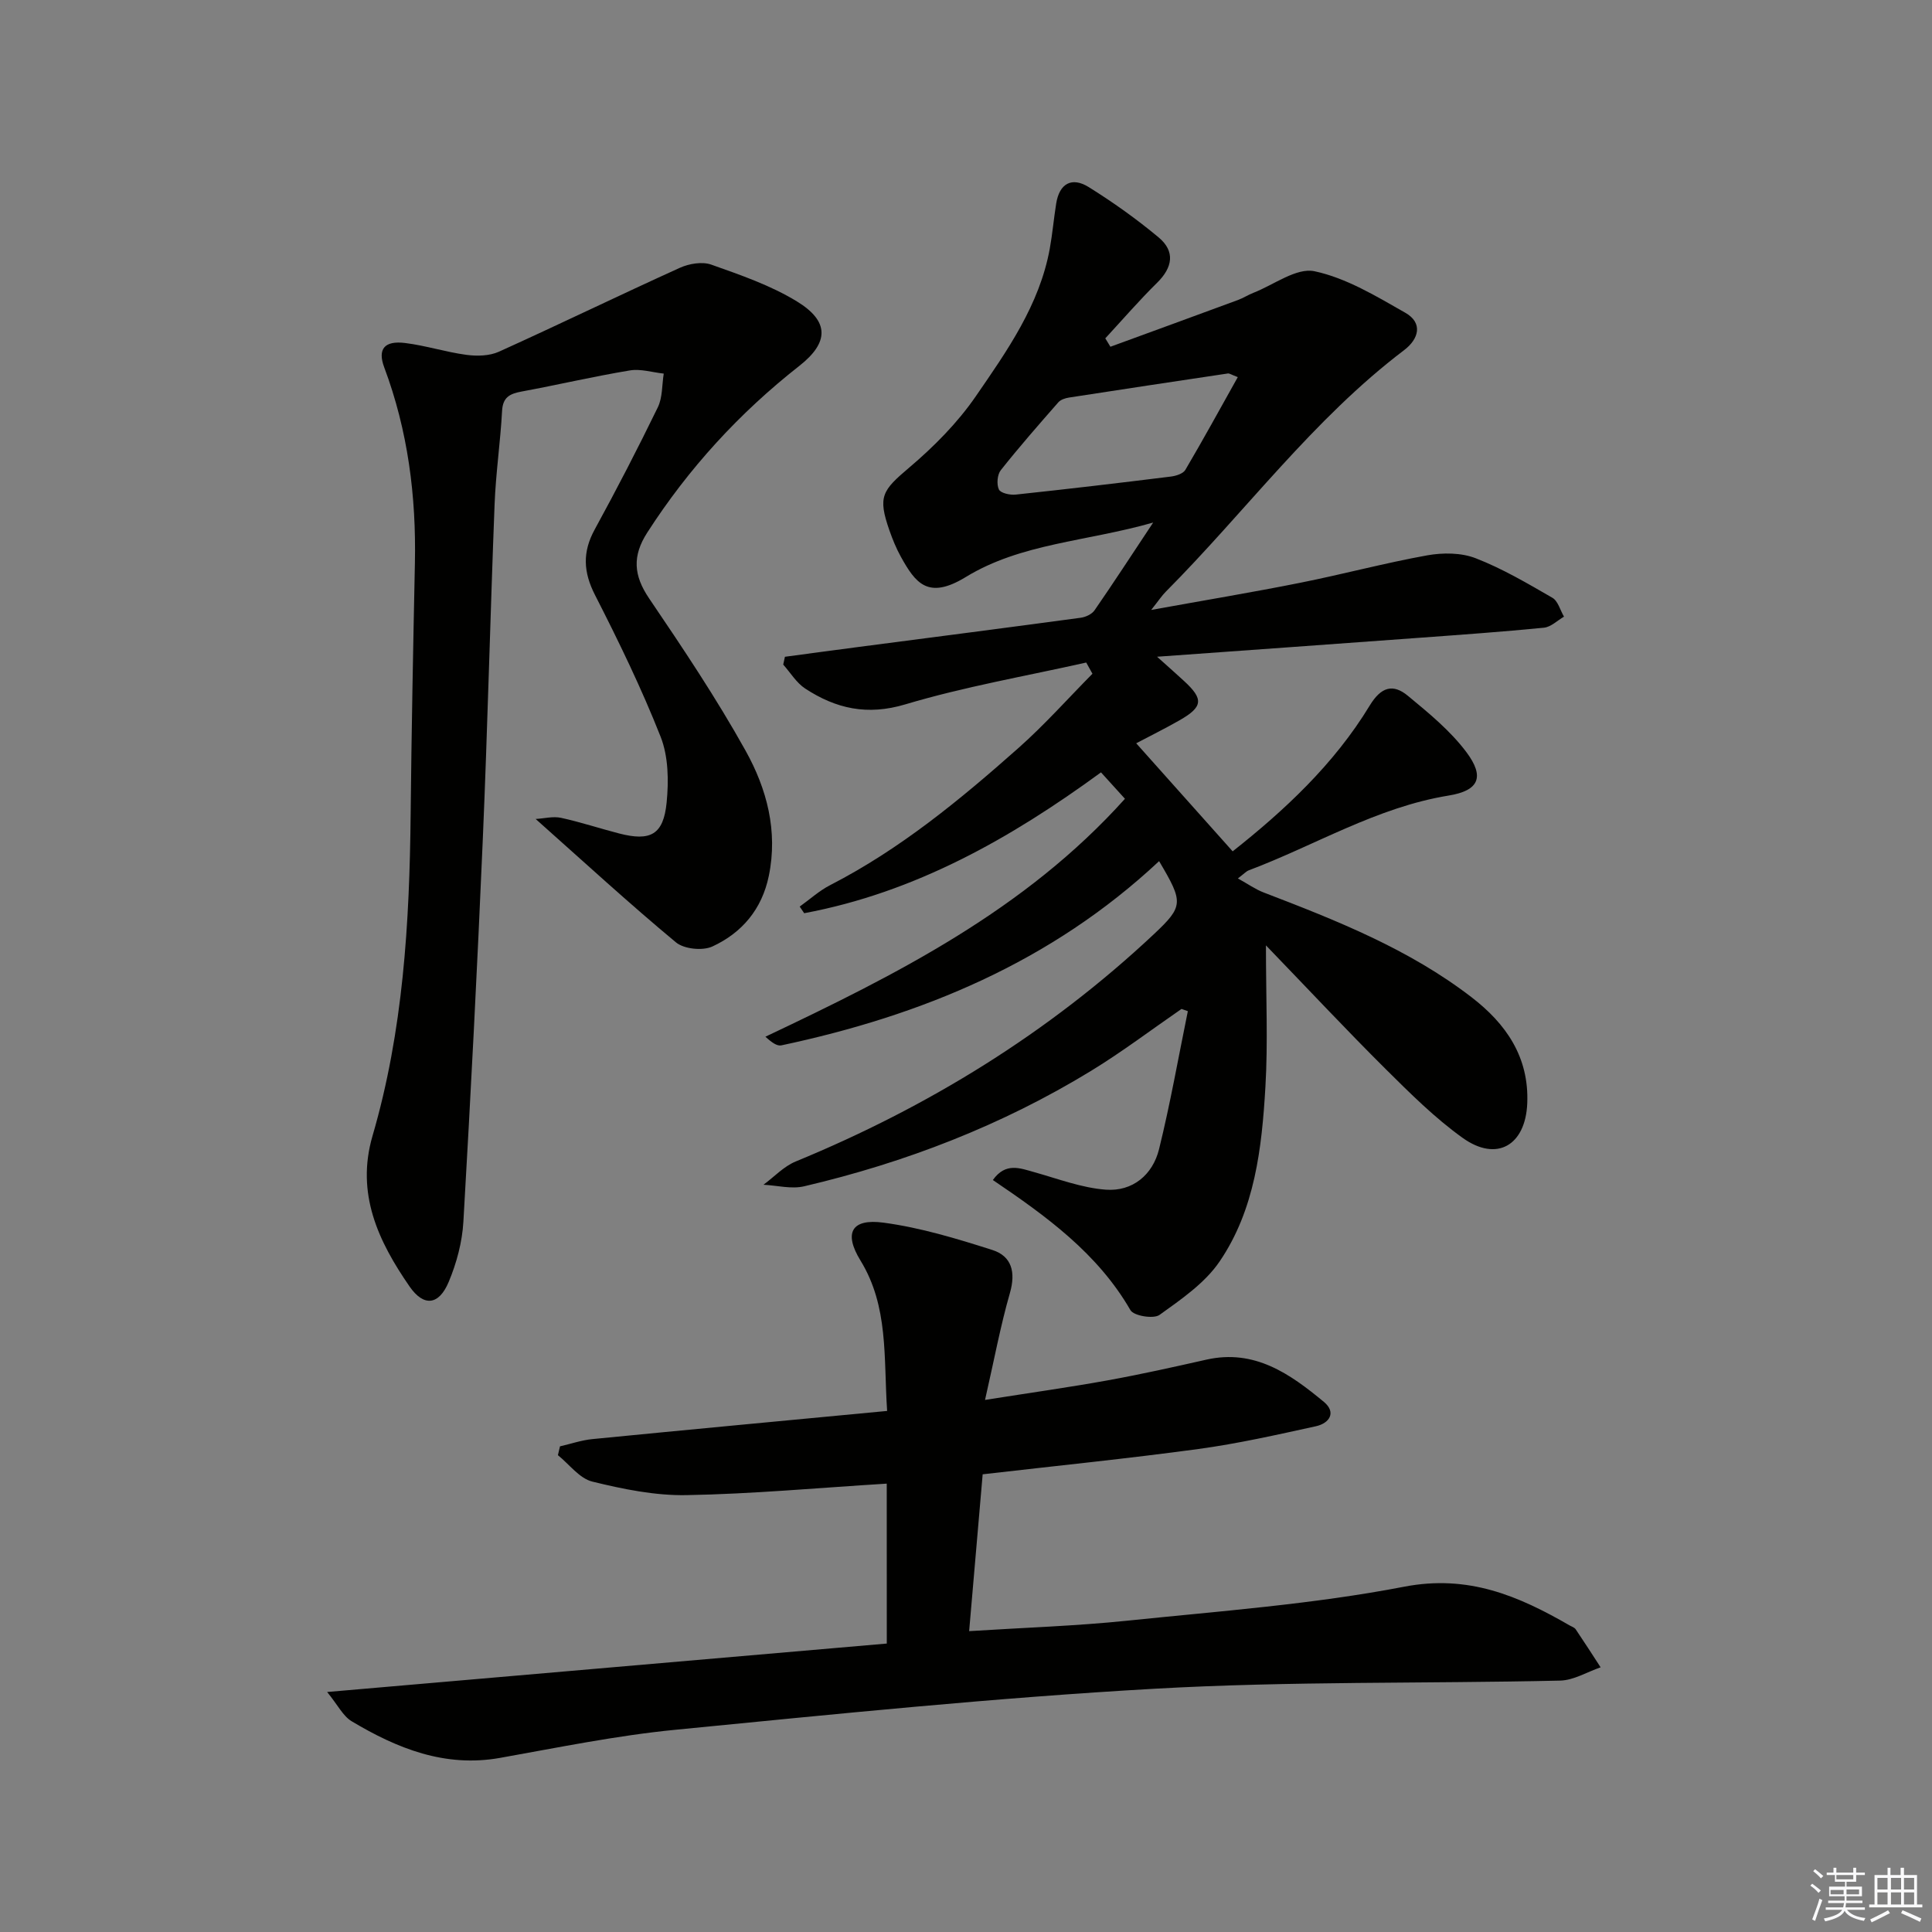 <svg enable-background="new 0 0 400 400" viewBox="0 0 400 400" xmlns="http://www.w3.org/2000/svg"><rect x="0" y="0" width="400" height="400" fill="#808080" stroke="none"/><g fill="#010100"><path d="m239.98 178.29c-22.38 20.94-49.14 31.96-78.2 38.14-.89.19-1.98-.57-3.31-1.79 27.14-12.86 53.74-26.22 74.44-49.26-1.56-1.72-3.17-3.5-4.96-5.47-18.8 13.74-38.55 24.88-61.45 29.16-.31-.46-.62-.91-.93-1.37 2.1-1.5 4.05-3.29 6.32-4.45 14.5-7.45 26.95-17.72 39.03-28.44 5.38-4.78 10.19-10.19 15.26-15.32-.43-.77-.86-1.54-1.29-2.32-12.5 2.81-25.2 5-37.45 8.66-7.91 2.37-14.38.88-20.73-3.27-1.82-1.19-3.05-3.28-4.55-4.96.12-.54.23-1.08.35-1.62 5.1-.68 10.19-1.38 15.29-2.04 15.32-2 30.64-3.97 45.94-6.04 1.03-.14 2.31-.73 2.87-1.54 3.86-5.57 7.55-11.26 12.14-18.17-13.88 3.96-27.33 4.27-38.8 11.28-7.84 4.79-10.43 1.21-13.43-4.19-.96-1.73-1.72-3.6-2.38-5.48-2.44-7-1.5-8.24 4.09-12.98 5.12-4.34 10.02-9.28 13.81-14.79 6.47-9.4 13.17-18.88 15.3-30.52.56-3.09.83-6.24 1.33-9.35.66-4.18 3.24-5.6 6.73-3.43 5.04 3.14 9.91 6.61 14.47 10.41 3.48 2.9 2.93 6.22-.31 9.41-3.73 3.67-7.16 7.65-10.72 11.5.35.58.7 1.16 1.06 1.74 8.82-3.22 17.63-6.44 26.44-9.69 1.08-.4 2.07-1.05 3.15-1.47 4.25-1.66 8.93-5.27 12.67-4.47 6.59 1.4 12.79 5.18 18.79 8.59 3.69 2.1 2.83 5.41-.24 7.74-18.87 14.3-32.83 33.42-49.36 50.03-.79.79-1.41 1.75-3.01 3.76 11.17-2.02 21.04-3.66 30.84-5.62 8.79-1.75 17.48-4.09 26.3-5.68 3.24-.58 7.05-.57 10.05.6 5.52 2.14 10.71 5.2 15.87 8.18 1.17.67 1.62 2.58 2.41 3.91-1.38.8-2.71 2.15-4.16 2.29-8.6.85-17.22 1.46-25.83 2.09-17.68 1.3-35.37 2.56-54.26 3.92 2.49 2.23 4.05 3.61 5.58 5.02 4.09 3.76 3.94 5.36-.95 8.15-2.99 1.71-6.08 3.23-8.95 4.75 6.81 7.63 13.28 14.87 19.97 22.37 10.6-8.38 20.96-17.96 28.38-30.19 2.36-3.88 4.82-4.56 7.9-2.01 4.32 3.57 8.79 7.23 12.11 11.66 3.84 5.13 2.62 7.97-3.67 8.99-14.87 2.42-27.6 10.29-41.38 15.48-.57.22-1.02.75-2.26 1.68 2.1 1.16 3.64 2.26 5.34 2.91 15.08 5.78 30.09 11.72 43.03 21.68 7.14 5.49 11.95 12.38 11.54 22.01-.37 8.65-6.29 12.18-13.37 7.12-5.77-4.13-10.89-9.24-15.95-14.26-8.11-8.06-15.92-16.42-24.78-25.6 0 10.9.43 20.13-.11 29.3-.74 12.63-2.16 25.4-9.5 36.17-3.04 4.46-7.93 7.81-12.43 11.04-1.23.88-5.33.2-6.01-.98-6.79-11.77-17.4-19.44-28.49-26.95 2.65-3.7 5.59-2.46 8.6-1.62 4.9 1.37 9.8 3.25 14.79 3.62 5.52.41 9.7-3.05 11.02-8.39 2.33-9.44 4.01-19.04 5.96-28.57-.44-.15-.87-.31-1.31-.46-6.24 4.3-12.29 8.89-18.74 12.83-18.44 11.26-38.39 18.97-59.39 23.89-2.64.62-5.6-.18-8.42-.32 2.22-1.64 4.21-3.81 6.68-4.82 27.49-11.32 52.41-26.66 74.13-47.04 6.22-5.85 6.13-6.62 1.1-15.14zm16.29-100.21c-1.43-.55-1.75-.8-2.03-.76-10.97 1.64-21.95 3.29-32.91 4.99-.78.12-1.73.43-2.22.99-4.05 4.62-8.1 9.24-11.91 14.05-.73.92-.89 2.92-.39 3.99.36.76 2.32 1.19 3.48 1.06 10.71-1.14 21.41-2.4 32.1-3.73 1.07-.13 2.55-.59 3.02-1.38 3.67-6.23 7.15-12.58 10.86-19.21z"/><path d="m183.59 307.17c-14.28.88-27.85 2.14-41.45 2.38-6.5.12-13.14-1.24-19.5-2.8-2.67-.65-4.77-3.58-7.13-5.47.14-.61.28-1.22.43-1.83 2.24-.51 4.45-1.28 6.71-1.5 20.14-1.98 40.28-3.86 61.02-5.83-.74-11.11.33-21.6-5.51-31.13-3.51-5.72-1.9-8.75 4.77-7.85 7.63 1.02 15.14 3.3 22.51 5.65 4.04 1.28 4.89 4.61 3.65 8.92-1.95 6.78-3.24 13.75-5.15 22.13 9.53-1.51 17.48-2.62 25.38-4.05 6.85-1.24 13.66-2.76 20.45-4.29 9.98-2.25 17.33 2.95 24.32 8.74 2.65 2.2 1.14 4.44-1.65 5.05-8.07 1.77-16.16 3.6-24.33 4.71-14.64 1.99-29.35 3.47-44.66 5.24-.93 10.75-1.84 21.4-2.8 32.47 11.29-.72 22.04-1.06 32.71-2.16 19.17-1.99 38.48-3.4 57.36-7.04 13.3-2.56 23.66 1.9 34.26 8.02.43.25 1 .42 1.25.8 1.76 2.6 3.45 5.24 5.16 7.87-2.79.96-5.56 2.68-8.37 2.75-27.97.64-55.99.1-83.9 1.68-33.15 1.87-66.22 5.26-99.27 8.5-12.18 1.19-24.24 3.67-36.31 5.82-11.43 2.04-21.3-1.95-30.73-7.58-1.8-1.08-2.88-3.37-5.08-6.06 39.37-3.41 77.44-6.7 115.87-10.03-.01-11.25-.01-21.96-.01-33.11z"/><path d="m110.9 169.56c1.77-.1 3.6-.59 5.24-.24 4.04.88 7.99 2.19 12 3.23 6.53 1.69 9.22.29 9.88-6.4.44-4.48.37-9.51-1.24-13.6-3.95-10.01-8.68-19.75-13.58-29.34-2.44-4.77-2.64-8.9-.07-13.59 4.55-8.32 8.91-16.75 13.06-25.28 1-2.05.85-4.65 1.23-6.99-2.34-.25-4.77-1.03-7-.66-7.52 1.25-14.96 2.99-22.46 4.38-2.41.45-3.86 1.17-4.01 4-.35 6.45-1.3 12.88-1.55 19.33-.9 23.11-1.45 46.23-2.44 69.33-1.13 26.41-2.49 52.81-4.02 79.2-.24 4.22-1.4 8.56-3.04 12.47-2.03 4.86-5.17 5.19-8.1.96-6.47-9.36-11.16-19.24-7.67-31.2 6.35-21.74 7.66-44.1 7.89-66.59.18-17.31.52-34.61.88-51.92.29-13.92-1.44-27.49-6.35-40.59-1.41-3.77.01-5.59 4.36-5.04 4.26.53 8.41 1.88 12.67 2.45 2.19.29 4.76.23 6.71-.65 12.54-5.67 24.92-11.69 37.46-17.37 1.92-.87 4.64-1.33 6.52-.66 6.06 2.15 12.29 4.29 17.73 7.62 6.71 4.1 6.69 8.48.48 13.35-12.43 9.76-22.91 21.2-31.47 34.5-3.12 4.85-2.85 8.86.38 13.63 6.99 10.31 13.94 20.69 19.99 31.56 4.37 7.85 6.72 16.6 4.79 25.92-1.43 6.9-5.57 11.77-11.68 14.59-2.02.93-5.87.54-7.55-.86-9.63-8-18.87-16.49-29.04-25.54z"/></g><path d="m374.8 390.4.4-.4c.7.5 1.3 1 1.8 1.4l-.5.5c-.5-.6-1.1-1.1-1.7-1.5zm1 7.3-.6-.3c.5-1.4 1.1-2.8 1.5-4.3.2.1.4.2.6.3-.5 1.3-1 2.8-1.5 4.3zm-.4-10.3.4-.4c.4.3 1 .8 1.7 1.4l-.5.5c-.4-.5-1-1-1.6-1.5zm2.5.3h1.7v-1h.6v1h3.5v-1h.6v1h1.8v.5h-1.8v1.4h-2v1h3.2v2h-3.2v.9h3.3v.5h-3.4c0 .3-.1.6-.1.9h4v.5h-3.7c.7.9 1.9 1.5 3.8 1.7-.1.2-.2.4-.3.6-2.1-.4-3.5-1.1-4-2.1-.4 1-1.8 1.7-4 2.2-.1-.2-.2-.4-.3-.6 2.1-.4 3.4-1 3.8-1.8h-3.4v-.5h3.6c.1-.3.1-.6.2-.9h-3.3v-.5h3.4c0-.3 0-.6 0-.9h-3.2v-2h3.3v-1h-2.1v-1.4h-1.7v-.5zm1.1 3.5v1h2.7c0-.3 0-.4 0-.4 0-.1 0-.2 0-.2 0-.1 0-.2 0-.3h-2.7zm1.2-3v.9h3.5v-.9zm4.7 3h-2.6v.6.4h2.6z" fill="#fafafb"/><path d="m393.6 386.7h.6v1.5h2.7v6.1h1.1v.6h-11v-.6h1.1v-6.1h2.7v-1.5h.6v1.5h2.1v-1.5zm-2.7 8.8.4.6c-1.2.6-2.5 1.3-3.8 1.9-.1-.2-.2-.4-.3-.6 1.2-.6 2.5-1.2 3.7-1.9zm-2.2-6.7v2.4h2.1v-2.4zm0 3v2.5h2.1v-2.5zm2.8-3v2.4h2.1v-2.4zm0 3v2.5h2.1v-2.5zm6 6.1c-1.4-.7-2.7-1.3-3.9-1.8l.3-.6c1.5.6 2.7 1.2 3.9 1.7zm-1.2-9.1h-2.1v2.4h2.1zm-2.1 3v2.5h2.1v-2.5z" fill="#fafafb"/></svg>